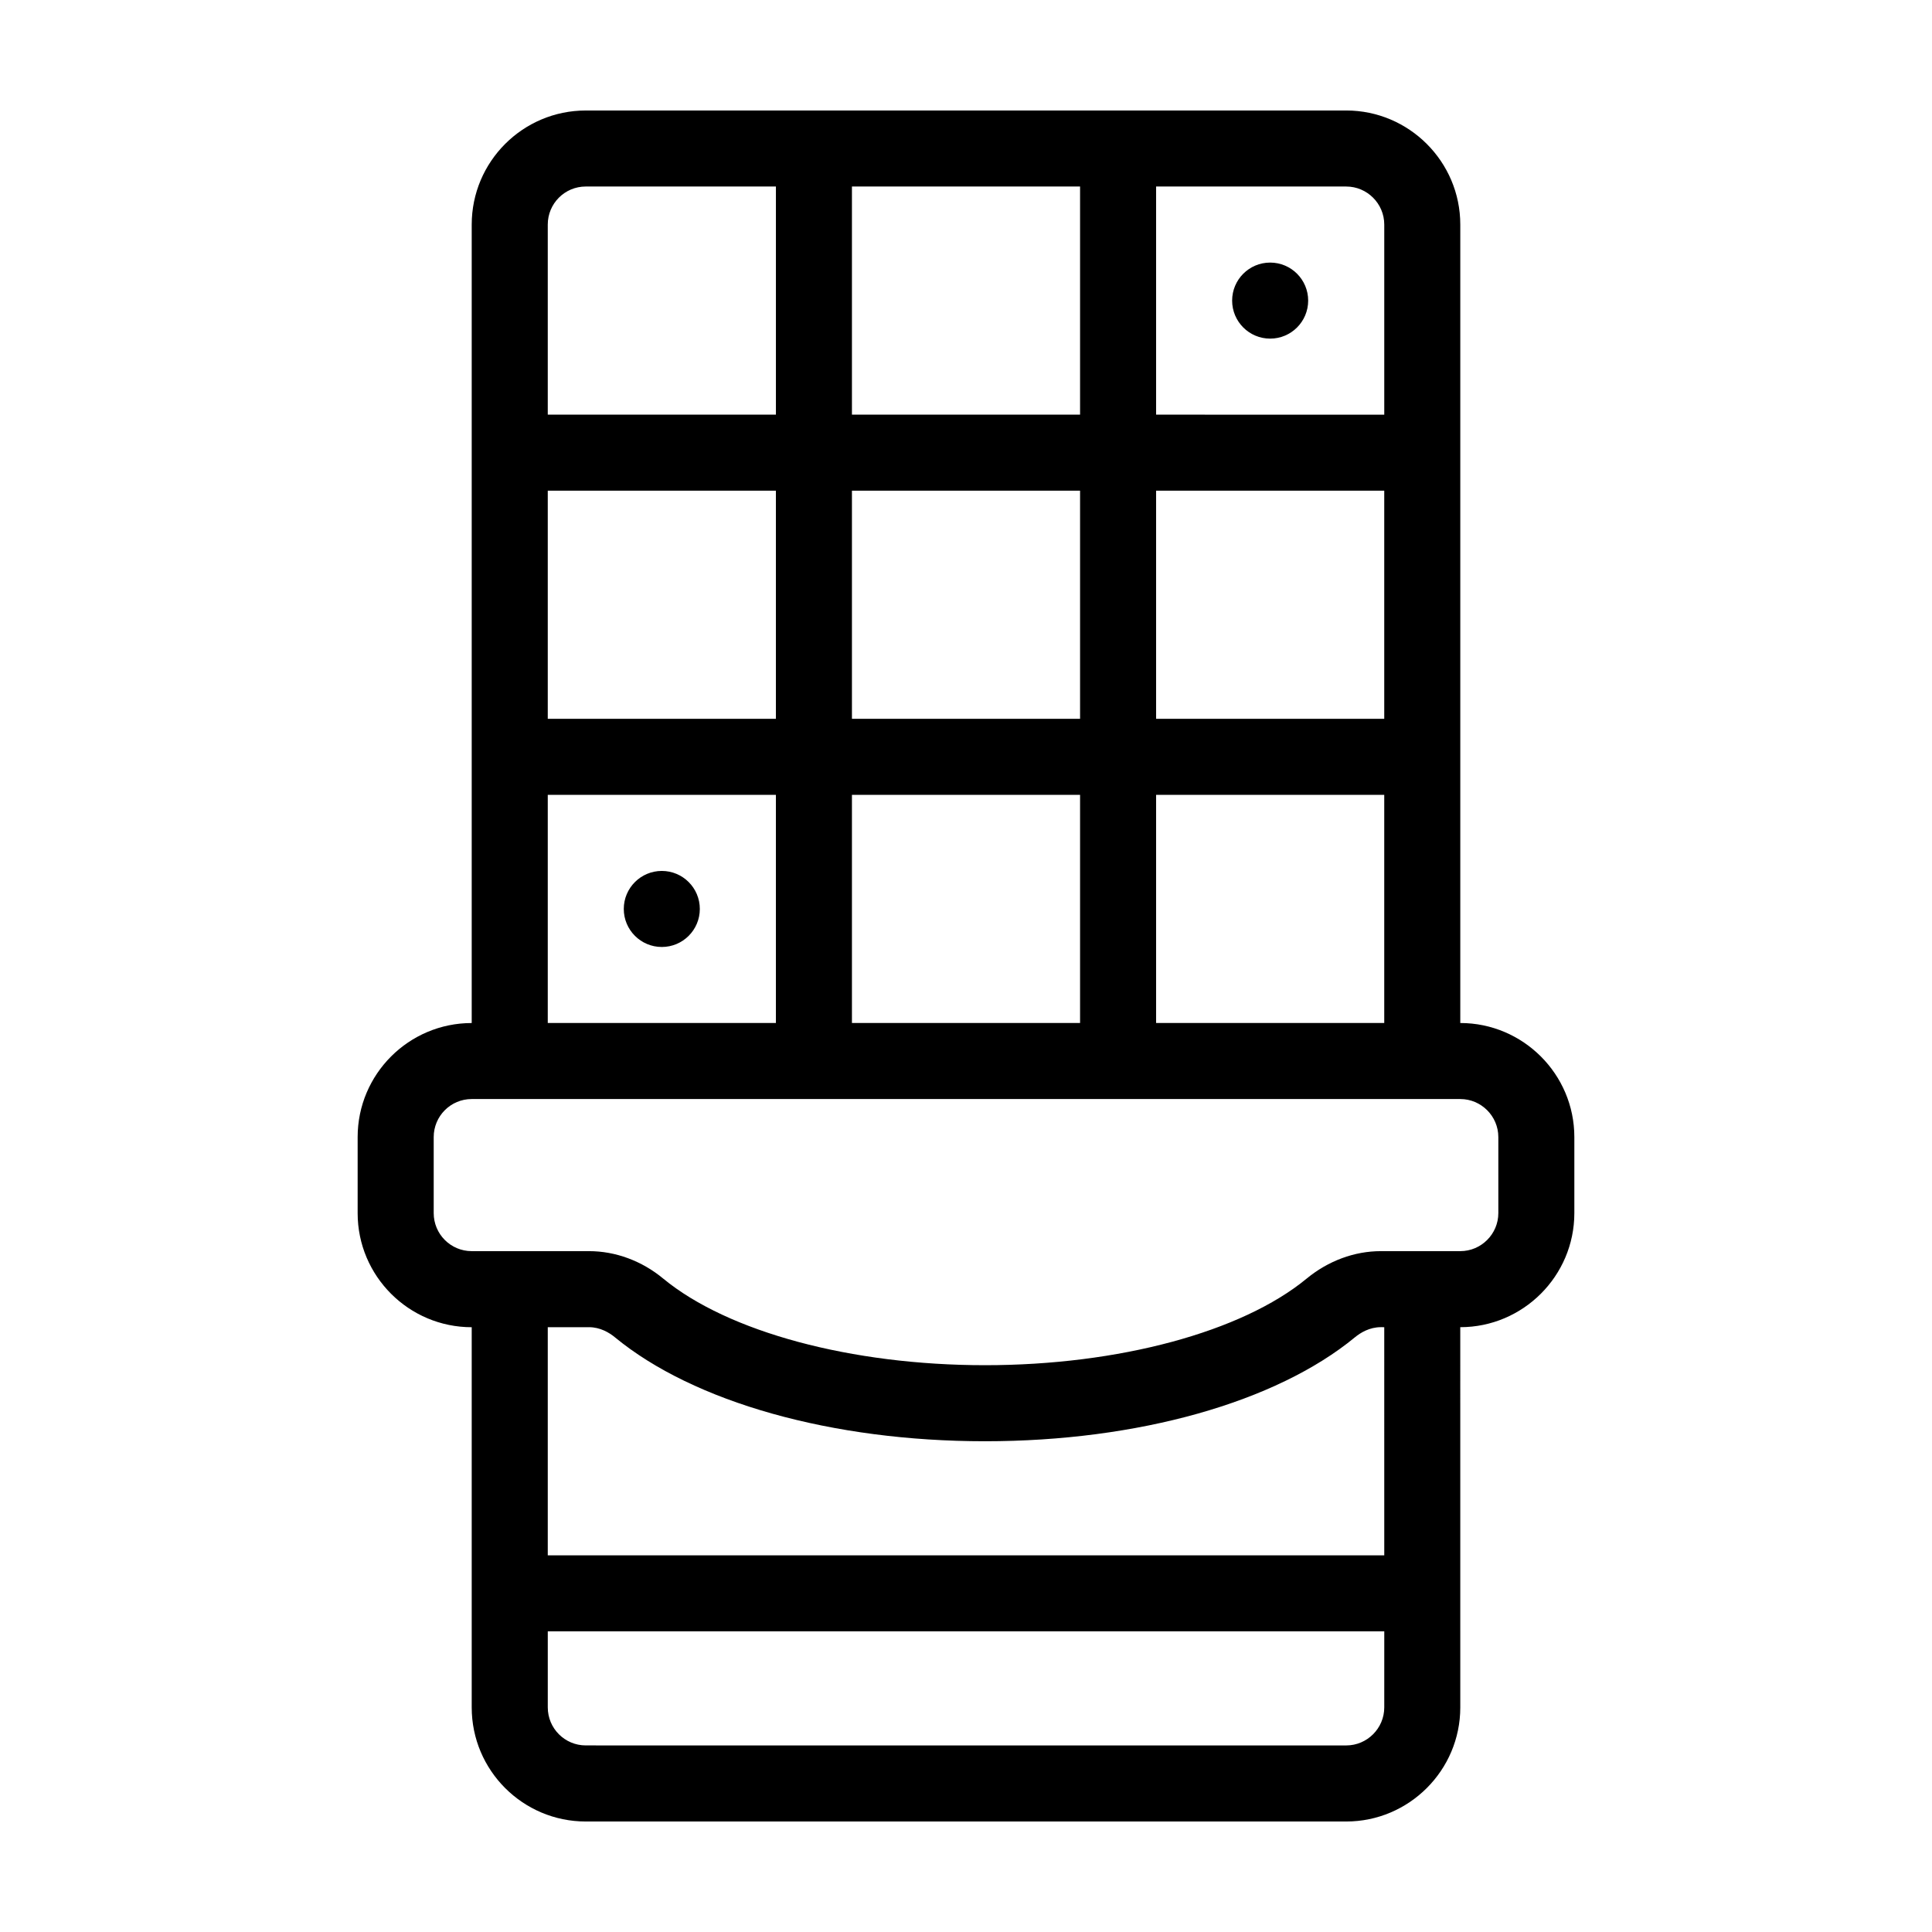 <?xml version="1.0" encoding="UTF-8"?>
<!-- Uploaded to: SVG Repo, www.svgrepo.com, Generator: SVG Repo Mixer Tools -->
<svg fill="#000000" width="800px" height="800px" version="1.1" viewBox="144 144 512 512" xmlns="http://www.w3.org/2000/svg">
 <g>
  <path d="m530.99 415.11v-211.6c0-16.676-13.602-30.23-30.23-30.23l-201.52 0.004c-16.676 0-30.23 13.551-30.23 30.23v211.6c-16.676 0-30.23 13.551-30.23 30.23v20.152c0 16.676 13.551 30.23 30.23 30.23v100.76c0 16.676 13.551 30.23 30.23 30.23h201.52c16.625 0 30.23-13.551 30.23-30.23l-0.004-100.77c16.625 0 30.23-13.551 30.23-30.23v-20.152c0-16.676-13.605-30.227-30.23-30.227zm-80.609-221.68h50.383c5.543 0 10.078 4.535 10.078 10.078v50.383l-60.461-0.004zm0 80.609h60.457v60.457h-60.457zm0 80.609h60.457v60.457h-60.457zm-80.609-161.22h60.457v60.457h-60.457zm0 80.609h60.457v60.457h-60.457zm0 80.609h60.457v60.457h-60.457zm-80.609-151.14c0-5.543 4.484-10.078 10.078-10.078h50.383v60.457l-60.461 0.004zm0 70.535h60.457v60.457h-60.457zm0 80.609h60.457v60.457h-60.457zm221.68 241.83c0 5.543-4.535 10.078-10.078 10.078l-201.52-0.004c-5.594 0-10.078-4.535-10.078-10.078v-20.152h221.68zm0-40.305h-221.68v-60.457h10.934c2.973 0 5.391 1.461 6.852 2.672 20.906 17.227 57.586 27.555 98.09 27.555 40.508 0 77.133-10.328 98.043-27.559 1.461-1.211 3.879-2.672 6.852-2.672l0.906 0.004zm30.23-90.688c0 5.543-4.535 10.078-10.078 10.078h-21.059c-7.004 0-13.957 2.57-19.699 7.305-17.129 14.105-49.777 22.922-85.195 22.922-35.469 0-68.113-8.816-85.246-22.922-5.691-4.734-12.691-7.305-19.695-7.305h-31.086c-5.594 0-10.078-4.535-10.078-10.078v-20.152c0-5.543 4.484-10.078 10.078-10.078h261.98c5.543 0 10.078 4.535 10.078 10.078z"/>
  <path d="m490.68 223.66c0 5.566-4.512 10.078-10.074 10.078-5.566 0-10.078-4.512-10.078-10.078 0-5.562 4.512-10.074 10.078-10.074 5.562 0 10.074 4.512 10.074 10.074"/>
  <path d="m329.46 384.88c0 5.566-4.512 10.078-10.074 10.078-5.566 0-10.078-4.512-10.078-10.078 0-5.562 4.512-10.074 10.078-10.074 5.562 0 10.074 4.512 10.074 10.074"/>
 </g>
</svg>